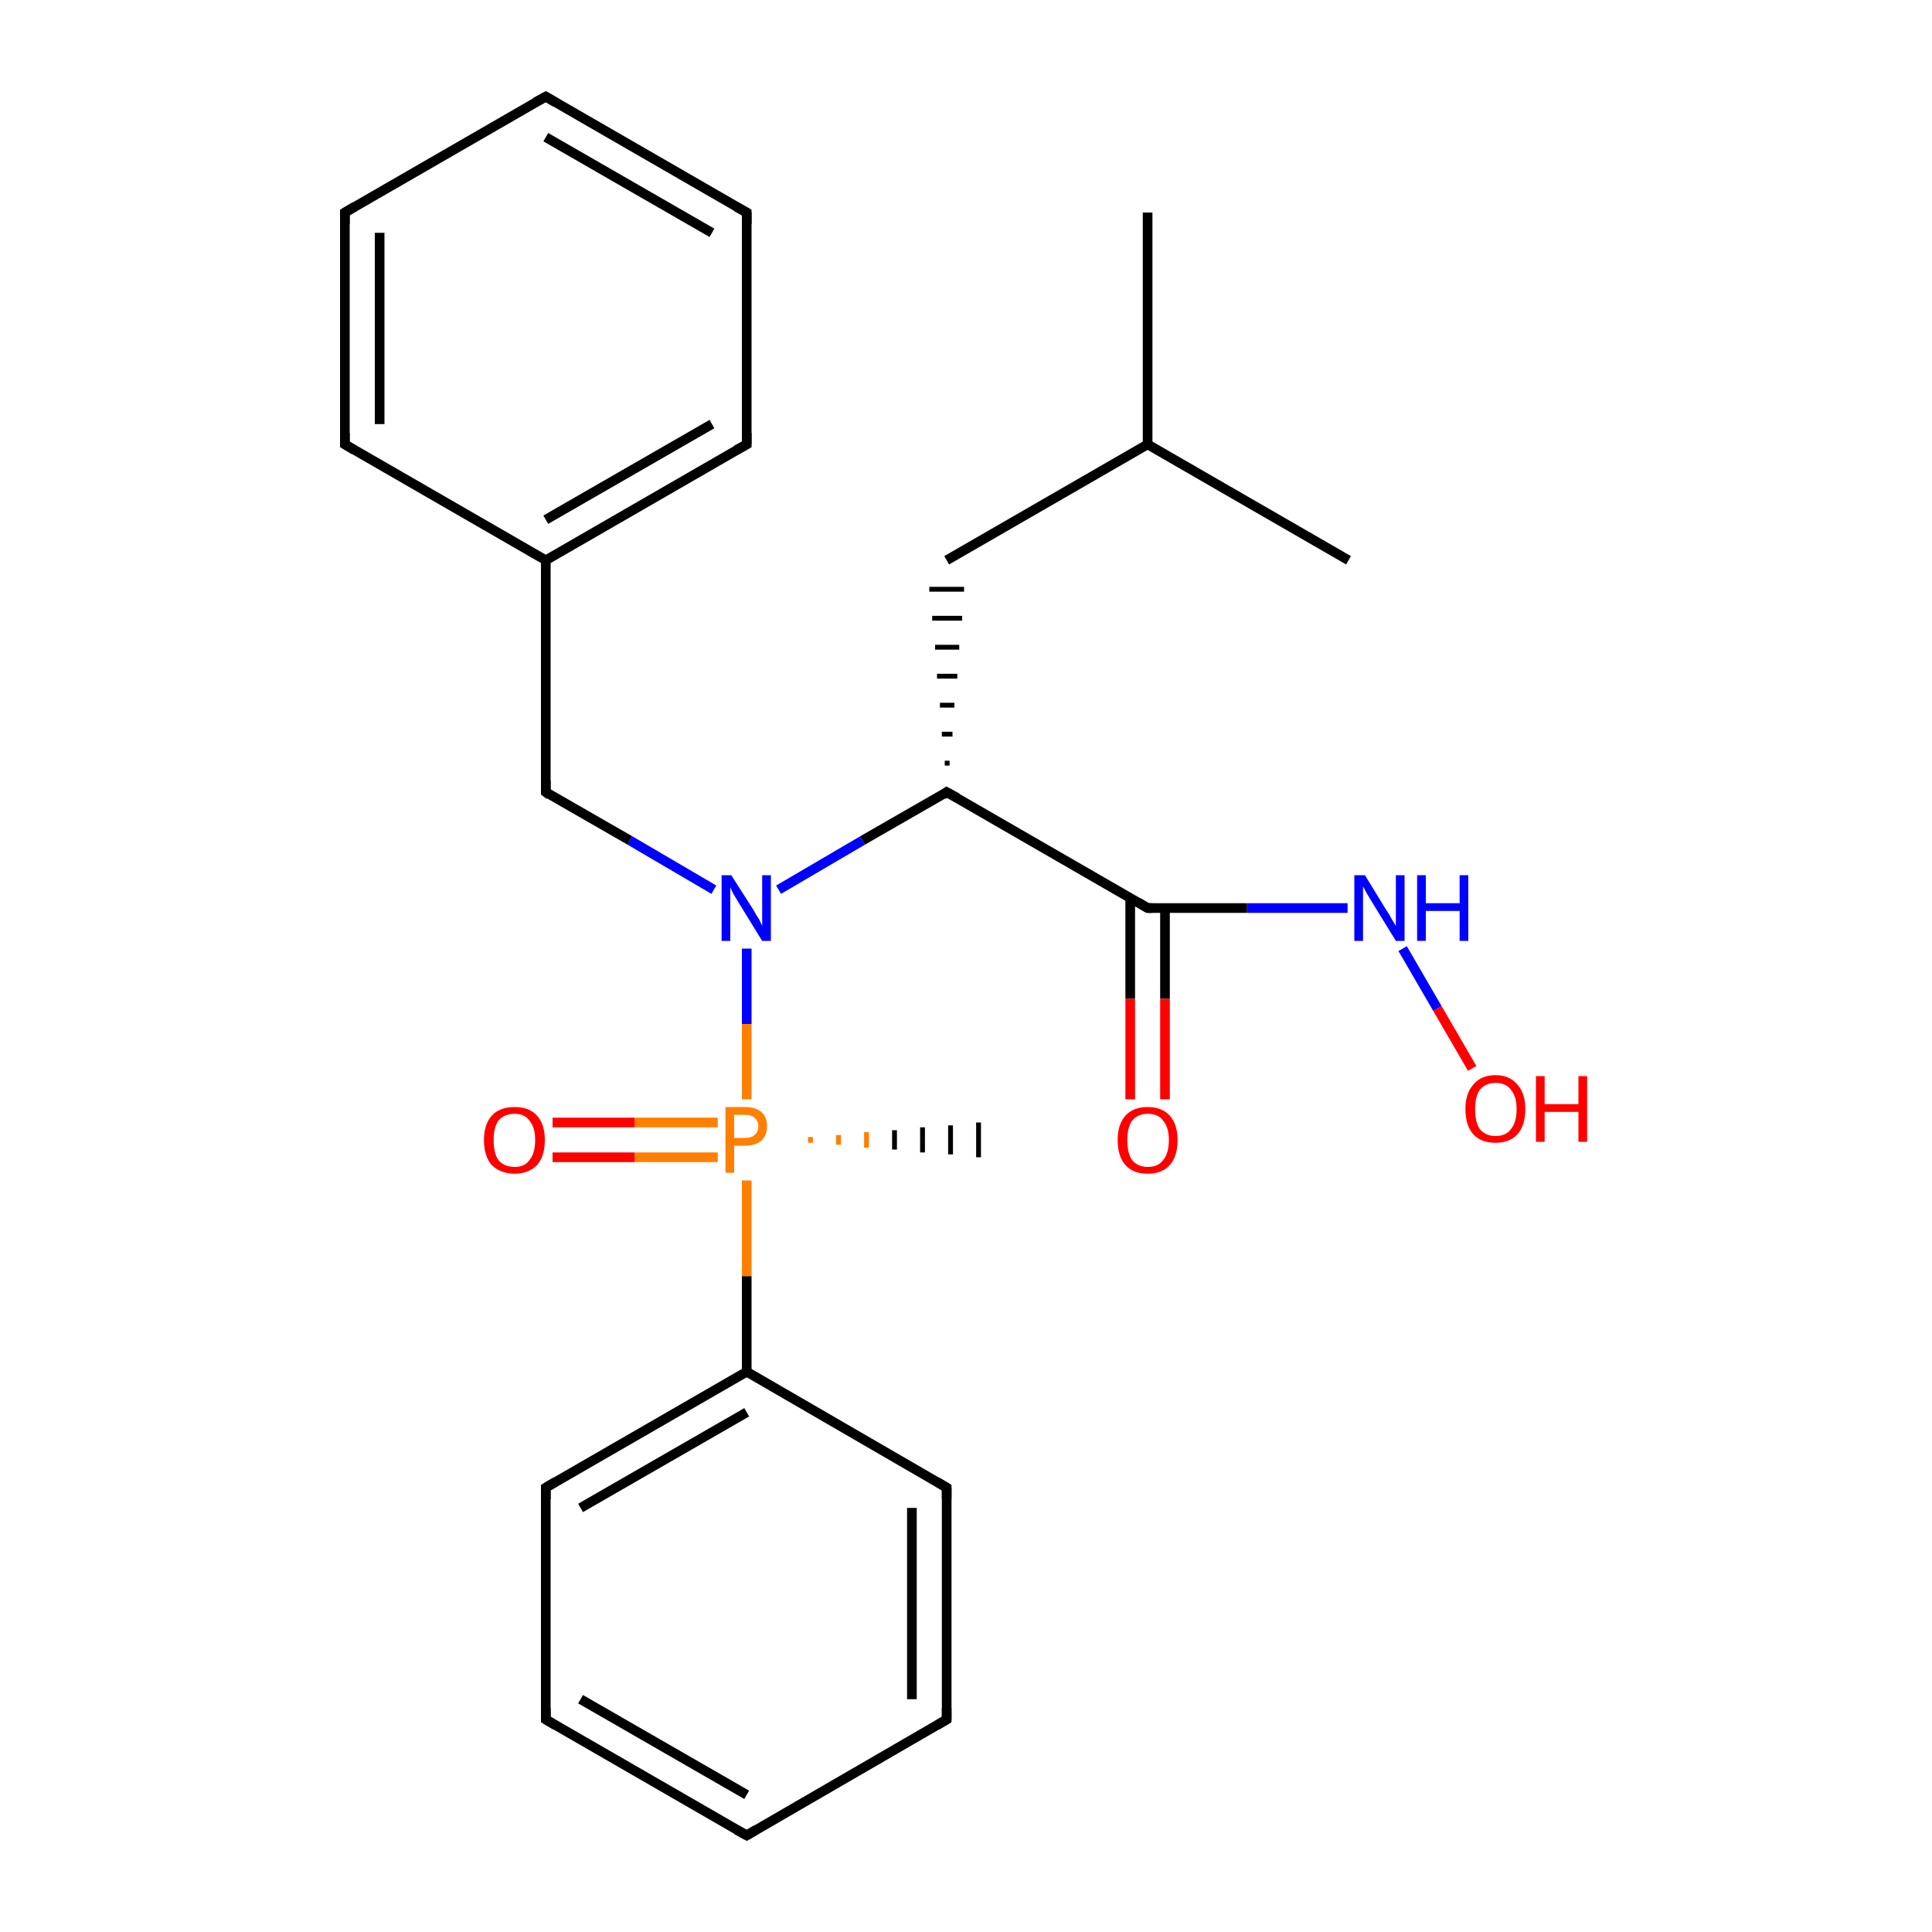 <?xml version='1.0' encoding='iso-8859-1'?>
<svg version='1.1' baseProfile='full'
              xmlns='http://www.w3.org/2000/svg'
                      xmlns:rdkit='http://www.rdkit.org/xml'
                      xmlns:xlink='http://www.w3.org/1999/xlink'
                  xml:space='preserve'
width='200px' height='200px' viewBox='0 0 200 200'>
<!-- END OF HEADER -->
<rect style='opacity:1.0;fill:#FFFFFF;stroke:none' width='200.0' height='200.0' x='0.0' y='0.0'> </rect>
<path class='bond-0 atom-0 atom-1' d='M 77.3,142.0 L 56.5,154.0' style='fill:none;fill-rule:evenodd;stroke:#000000;stroke-width:1.0px;stroke-linecap:butt;stroke-linejoin:miter;stroke-opacity:1' />
<path class='bond-0 atom-0 atom-1' d='M 77.3,146.2 L 60.1,156.1' style='fill:none;fill-rule:evenodd;stroke:#000000;stroke-width:1.0px;stroke-linecap:butt;stroke-linejoin:miter;stroke-opacity:1' />
<path class='bond-1 atom-0 atom-5' d='M 77.3,142.0 L 98.0,154.0' style='fill:none;fill-rule:evenodd;stroke:#000000;stroke-width:1.0px;stroke-linecap:butt;stroke-linejoin:miter;stroke-opacity:1' />
<path class='bond-2 atom-0 atom-6' d='M 77.3,142.0 L 77.3,132.1' style='fill:none;fill-rule:evenodd;stroke:#000000;stroke-width:1.0px;stroke-linecap:butt;stroke-linejoin:miter;stroke-opacity:1' />
<path class='bond-2 atom-0 atom-6' d='M 77.3,132.1 L 77.3,122.2' style='fill:none;fill-rule:evenodd;stroke:#FF7F00;stroke-width:1.0px;stroke-linecap:butt;stroke-linejoin:miter;stroke-opacity:1' />
<path class='bond-3 atom-1 atom-2' d='M 56.5,154.0 L 56.5,178.0' style='fill:none;fill-rule:evenodd;stroke:#000000;stroke-width:1.0px;stroke-linecap:butt;stroke-linejoin:miter;stroke-opacity:1' />
<path class='bond-4 atom-2 atom-3' d='M 56.5,178.0 L 77.3,190.0' style='fill:none;fill-rule:evenodd;stroke:#000000;stroke-width:1.0px;stroke-linecap:butt;stroke-linejoin:miter;stroke-opacity:1' />
<path class='bond-4 atom-2 atom-3' d='M 60.1,175.9 L 77.3,185.8' style='fill:none;fill-rule:evenodd;stroke:#000000;stroke-width:1.0px;stroke-linecap:butt;stroke-linejoin:miter;stroke-opacity:1' />
<path class='bond-5 atom-3 atom-4' d='M 77.3,190.0 L 98.0,178.0' style='fill:none;fill-rule:evenodd;stroke:#000000;stroke-width:1.0px;stroke-linecap:butt;stroke-linejoin:miter;stroke-opacity:1' />
<path class='bond-6 atom-4 atom-5' d='M 98.0,178.0 L 98.0,154.0' style='fill:none;fill-rule:evenodd;stroke:#000000;stroke-width:1.0px;stroke-linecap:butt;stroke-linejoin:miter;stroke-opacity:1' />
<path class='bond-6 atom-4 atom-5' d='M 94.4,175.9 L 94.4,156.1' style='fill:none;fill-rule:evenodd;stroke:#000000;stroke-width:1.0px;stroke-linecap:butt;stroke-linejoin:miter;stroke-opacity:1' />
<path class='bond-7 atom-6 atom-7' d='M 74.3,116.2 L 65.7,116.2' style='fill:none;fill-rule:evenodd;stroke:#FF7F00;stroke-width:1.0px;stroke-linecap:butt;stroke-linejoin:miter;stroke-opacity:1' />
<path class='bond-7 atom-6 atom-7' d='M 65.7,116.2 L 57.2,116.2' style='fill:none;fill-rule:evenodd;stroke:#FF0000;stroke-width:1.0px;stroke-linecap:butt;stroke-linejoin:miter;stroke-opacity:1' />
<path class='bond-7 atom-6 atom-7' d='M 74.3,119.8 L 65.7,119.8' style='fill:none;fill-rule:evenodd;stroke:#FF7F00;stroke-width:1.0px;stroke-linecap:butt;stroke-linejoin:miter;stroke-opacity:1' />
<path class='bond-7 atom-6 atom-7' d='M 65.7,119.8 L 57.2,119.8' style='fill:none;fill-rule:evenodd;stroke:#FF0000;stroke-width:1.0px;stroke-linecap:butt;stroke-linejoin:miter;stroke-opacity:1' />
<path class='bond-8 atom-6 atom-8' d='M 83.9,117.7 L 83.9,118.3' style='fill:none;fill-rule:evenodd;stroke:#FF7F00;stroke-width:0.5px;stroke-linecap:butt;stroke-linejoin:miter;stroke-opacity:1' />
<path class='bond-8 atom-6 atom-8' d='M 86.8,117.5 L 86.8,118.5' style='fill:none;fill-rule:evenodd;stroke:#FF7F00;stroke-width:0.5px;stroke-linecap:butt;stroke-linejoin:miter;stroke-opacity:1' />
<path class='bond-8 atom-6 atom-8' d='M 89.7,117.2 L 89.7,118.8' style='fill:none;fill-rule:evenodd;stroke:#FF7F00;stroke-width:0.5px;stroke-linecap:butt;stroke-linejoin:miter;stroke-opacity:1' />
<path class='bond-8 atom-6 atom-8' d='M 92.6,117.0 L 92.6,119.0' style='fill:none;fill-rule:evenodd;stroke:#000000;stroke-width:0.5px;stroke-linecap:butt;stroke-linejoin:miter;stroke-opacity:1' />
<path class='bond-8 atom-6 atom-8' d='M 95.5,116.7 L 95.5,119.3' style='fill:none;fill-rule:evenodd;stroke:#000000;stroke-width:0.5px;stroke-linecap:butt;stroke-linejoin:miter;stroke-opacity:1' />
<path class='bond-8 atom-6 atom-8' d='M 98.4,116.5 L 98.4,119.5' style='fill:none;fill-rule:evenodd;stroke:#000000;stroke-width:0.5px;stroke-linecap:butt;stroke-linejoin:miter;stroke-opacity:1' />
<path class='bond-8 atom-6 atom-8' d='M 101.3,116.2 L 101.3,119.8' style='fill:none;fill-rule:evenodd;stroke:#000000;stroke-width:0.5px;stroke-linecap:butt;stroke-linejoin:miter;stroke-opacity:1' />
<path class='bond-9 atom-6 atom-9' d='M 77.3,113.8 L 77.3,106.0' style='fill:none;fill-rule:evenodd;stroke:#FF7F00;stroke-width:1.0px;stroke-linecap:butt;stroke-linejoin:miter;stroke-opacity:1' />
<path class='bond-9 atom-6 atom-9' d='M 77.3,106.0 L 77.3,98.2' style='fill:none;fill-rule:evenodd;stroke:#0000FF;stroke-width:1.0px;stroke-linecap:butt;stroke-linejoin:miter;stroke-opacity:1' />
<path class='bond-10 atom-9 atom-10' d='M 73.9,92.1 L 65.2,87.0' style='fill:none;fill-rule:evenodd;stroke:#0000FF;stroke-width:1.0px;stroke-linecap:butt;stroke-linejoin:miter;stroke-opacity:1' />
<path class='bond-10 atom-9 atom-10' d='M 65.2,87.0 L 56.5,82.0' style='fill:none;fill-rule:evenodd;stroke:#000000;stroke-width:1.0px;stroke-linecap:butt;stroke-linejoin:miter;stroke-opacity:1' />
<path class='bond-11 atom-9 atom-17' d='M 80.6,92.1 L 89.3,87.0' style='fill:none;fill-rule:evenodd;stroke:#0000FF;stroke-width:1.0px;stroke-linecap:butt;stroke-linejoin:miter;stroke-opacity:1' />
<path class='bond-11 atom-9 atom-17' d='M 89.3,87.0 L 98.0,82.0' style='fill:none;fill-rule:evenodd;stroke:#000000;stroke-width:1.0px;stroke-linecap:butt;stroke-linejoin:miter;stroke-opacity:1' />
<path class='bond-12 atom-10 atom-11' d='M 56.5,82.0 L 56.5,58.0' style='fill:none;fill-rule:evenodd;stroke:#000000;stroke-width:1.0px;stroke-linecap:butt;stroke-linejoin:miter;stroke-opacity:1' />
<path class='bond-13 atom-11 atom-12' d='M 56.5,58.0 L 77.3,46.0' style='fill:none;fill-rule:evenodd;stroke:#000000;stroke-width:1.0px;stroke-linecap:butt;stroke-linejoin:miter;stroke-opacity:1' />
<path class='bond-13 atom-11 atom-12' d='M 56.5,53.8 L 73.7,43.9' style='fill:none;fill-rule:evenodd;stroke:#000000;stroke-width:1.0px;stroke-linecap:butt;stroke-linejoin:miter;stroke-opacity:1' />
<path class='bond-14 atom-11 atom-16' d='M 56.5,58.0 L 35.7,46.0' style='fill:none;fill-rule:evenodd;stroke:#000000;stroke-width:1.0px;stroke-linecap:butt;stroke-linejoin:miter;stroke-opacity:1' />
<path class='bond-15 atom-12 atom-13' d='M 77.3,46.0 L 77.3,22.0' style='fill:none;fill-rule:evenodd;stroke:#000000;stroke-width:1.0px;stroke-linecap:butt;stroke-linejoin:miter;stroke-opacity:1' />
<path class='bond-16 atom-13 atom-14' d='M 77.3,22.0 L 56.5,10.0' style='fill:none;fill-rule:evenodd;stroke:#000000;stroke-width:1.0px;stroke-linecap:butt;stroke-linejoin:miter;stroke-opacity:1' />
<path class='bond-16 atom-13 atom-14' d='M 73.7,24.1 L 56.5,14.2' style='fill:none;fill-rule:evenodd;stroke:#000000;stroke-width:1.0px;stroke-linecap:butt;stroke-linejoin:miter;stroke-opacity:1' />
<path class='bond-17 atom-14 atom-15' d='M 56.5,10.0 L 35.7,22.0' style='fill:none;fill-rule:evenodd;stroke:#000000;stroke-width:1.0px;stroke-linecap:butt;stroke-linejoin:miter;stroke-opacity:1' />
<path class='bond-18 atom-15 atom-16' d='M 35.7,22.0 L 35.7,46.0' style='fill:none;fill-rule:evenodd;stroke:#000000;stroke-width:1.0px;stroke-linecap:butt;stroke-linejoin:miter;stroke-opacity:1' />
<path class='bond-18 atom-15 atom-16' d='M 39.3,24.1 L 39.3,43.9' style='fill:none;fill-rule:evenodd;stroke:#000000;stroke-width:1.0px;stroke-linecap:butt;stroke-linejoin:miter;stroke-opacity:1' />
<path class='bond-19 atom-17 atom-18' d='M 98.0,82.0 L 118.8,94.0' style='fill:none;fill-rule:evenodd;stroke:#000000;stroke-width:1.0px;stroke-linecap:butt;stroke-linejoin:miter;stroke-opacity:1' />
<path class='bond-20 atom-17 atom-22' d='M 98.3,79.0 L 97.8,79.0' style='fill:none;fill-rule:evenodd;stroke:#000000;stroke-width:0.5px;stroke-linecap:butt;stroke-linejoin:miter;stroke-opacity:1' />
<path class='bond-20 atom-17 atom-22' d='M 98.6,76.0 L 97.5,76.0' style='fill:none;fill-rule:evenodd;stroke:#000000;stroke-width:0.5px;stroke-linecap:butt;stroke-linejoin:miter;stroke-opacity:1' />
<path class='bond-20 atom-17 atom-22' d='M 98.8,73.0 L 97.3,73.0' style='fill:none;fill-rule:evenodd;stroke:#000000;stroke-width:0.5px;stroke-linecap:butt;stroke-linejoin:miter;stroke-opacity:1' />
<path class='bond-20 atom-17 atom-22' d='M 99.1,70.0 L 97.0,70.0' style='fill:none;fill-rule:evenodd;stroke:#000000;stroke-width:0.5px;stroke-linecap:butt;stroke-linejoin:miter;stroke-opacity:1' />
<path class='bond-20 atom-17 atom-22' d='M 99.3,67.0 L 96.8,67.0' style='fill:none;fill-rule:evenodd;stroke:#000000;stroke-width:0.5px;stroke-linecap:butt;stroke-linejoin:miter;stroke-opacity:1' />
<path class='bond-20 atom-17 atom-22' d='M 99.6,64.0 L 96.5,64.0' style='fill:none;fill-rule:evenodd;stroke:#000000;stroke-width:0.5px;stroke-linecap:butt;stroke-linejoin:miter;stroke-opacity:1' />
<path class='bond-20 atom-17 atom-22' d='M 99.8,61.0 L 96.2,61.0' style='fill:none;fill-rule:evenodd;stroke:#000000;stroke-width:0.5px;stroke-linecap:butt;stroke-linejoin:miter;stroke-opacity:1' />
<path class='bond-21 atom-18 atom-19' d='M 118.8,94.0 L 129.1,94.0' style='fill:none;fill-rule:evenodd;stroke:#000000;stroke-width:1.0px;stroke-linecap:butt;stroke-linejoin:miter;stroke-opacity:1' />
<path class='bond-21 atom-18 atom-19' d='M 129.1,94.0 L 139.5,94.0' style='fill:none;fill-rule:evenodd;stroke:#0000FF;stroke-width:1.0px;stroke-linecap:butt;stroke-linejoin:miter;stroke-opacity:1' />
<path class='bond-22 atom-18 atom-21' d='M 117.0,93.0 L 117.0,103.4' style='fill:none;fill-rule:evenodd;stroke:#000000;stroke-width:1.0px;stroke-linecap:butt;stroke-linejoin:miter;stroke-opacity:1' />
<path class='bond-22 atom-18 atom-21' d='M 117.0,103.4 L 117.0,113.8' style='fill:none;fill-rule:evenodd;stroke:#FF0000;stroke-width:1.0px;stroke-linecap:butt;stroke-linejoin:miter;stroke-opacity:1' />
<path class='bond-22 atom-18 atom-21' d='M 120.6,94.0 L 120.6,103.4' style='fill:none;fill-rule:evenodd;stroke:#000000;stroke-width:1.0px;stroke-linecap:butt;stroke-linejoin:miter;stroke-opacity:1' />
<path class='bond-22 atom-18 atom-21' d='M 120.6,103.4 L 120.6,113.8' style='fill:none;fill-rule:evenodd;stroke:#FF0000;stroke-width:1.0px;stroke-linecap:butt;stroke-linejoin:miter;stroke-opacity:1' />
<path class='bond-23 atom-19 atom-20' d='M 145.2,98.2 L 148.8,104.4' style='fill:none;fill-rule:evenodd;stroke:#0000FF;stroke-width:1.0px;stroke-linecap:butt;stroke-linejoin:miter;stroke-opacity:1' />
<path class='bond-23 atom-19 atom-20' d='M 148.8,104.4 L 152.4,110.6' style='fill:none;fill-rule:evenodd;stroke:#FF0000;stroke-width:1.0px;stroke-linecap:butt;stroke-linejoin:miter;stroke-opacity:1' />
<path class='bond-24 atom-22 atom-23' d='M 98.0,58.0 L 118.8,46.0' style='fill:none;fill-rule:evenodd;stroke:#000000;stroke-width:1.0px;stroke-linecap:butt;stroke-linejoin:miter;stroke-opacity:1' />
<path class='bond-25 atom-23 atom-24' d='M 118.8,46.0 L 118.8,22.0' style='fill:none;fill-rule:evenodd;stroke:#000000;stroke-width:1.0px;stroke-linecap:butt;stroke-linejoin:miter;stroke-opacity:1' />
<path class='bond-26 atom-23 atom-25' d='M 118.8,46.0 L 139.6,58.0' style='fill:none;fill-rule:evenodd;stroke:#000000;stroke-width:1.0px;stroke-linecap:butt;stroke-linejoin:miter;stroke-opacity:1' />
<path d='M 57.5,153.4 L 56.5,154.0 L 56.5,155.2' style='fill:none;stroke:#000000;stroke-width:1.0px;stroke-linecap:butt;stroke-linejoin:miter;stroke-opacity:1;' />
<path d='M 56.5,176.8 L 56.5,178.0 L 57.5,178.6' style='fill:none;stroke:#000000;stroke-width:1.0px;stroke-linecap:butt;stroke-linejoin:miter;stroke-opacity:1;' />
<path d='M 76.2,189.4 L 77.3,190.0 L 78.3,189.4' style='fill:none;stroke:#000000;stroke-width:1.0px;stroke-linecap:butt;stroke-linejoin:miter;stroke-opacity:1;' />
<path d='M 97.0,178.6 L 98.0,178.0 L 98.0,176.8' style='fill:none;stroke:#000000;stroke-width:1.0px;stroke-linecap:butt;stroke-linejoin:miter;stroke-opacity:1;' />
<path d='M 97.0,153.4 L 98.0,154.0 L 98.0,155.2' style='fill:none;stroke:#000000;stroke-width:1.0px;stroke-linecap:butt;stroke-linejoin:miter;stroke-opacity:1;' />
<path d='M 56.9,82.3 L 56.5,82.0 L 56.5,80.8' style='fill:none;stroke:#000000;stroke-width:1.0px;stroke-linecap:butt;stroke-linejoin:miter;stroke-opacity:1;' />
<path d='M 76.2,46.6 L 77.3,46.0 L 77.3,44.8' style='fill:none;stroke:#000000;stroke-width:1.0px;stroke-linecap:butt;stroke-linejoin:miter;stroke-opacity:1;' />
<path d='M 77.3,23.2 L 77.3,22.0 L 76.2,21.4' style='fill:none;stroke:#000000;stroke-width:1.0px;stroke-linecap:butt;stroke-linejoin:miter;stroke-opacity:1;' />
<path d='M 57.5,10.6 L 56.5,10.0 L 55.4,10.6' style='fill:none;stroke:#000000;stroke-width:1.0px;stroke-linecap:butt;stroke-linejoin:miter;stroke-opacity:1;' />
<path d='M 36.7,21.4 L 35.7,22.0 L 35.7,23.2' style='fill:none;stroke:#000000;stroke-width:1.0px;stroke-linecap:butt;stroke-linejoin:miter;stroke-opacity:1;' />
<path d='M 36.7,46.6 L 35.7,46.0 L 35.7,44.8' style='fill:none;stroke:#000000;stroke-width:1.0px;stroke-linecap:butt;stroke-linejoin:miter;stroke-opacity:1;' />
<path d='M 97.6,82.3 L 98.0,82.0 L 99.1,82.6' style='fill:none;stroke:#000000;stroke-width:1.0px;stroke-linecap:butt;stroke-linejoin:miter;stroke-opacity:1;' />
<path d='M 117.8,93.4 L 118.8,94.0 L 119.3,94.0' style='fill:none;stroke:#000000;stroke-width:1.0px;stroke-linecap:butt;stroke-linejoin:miter;stroke-opacity:1;' />
<path class='atom-6' d='M 77.1 114.6
Q 78.2 114.6, 78.8 115.1
Q 79.4 115.6, 79.4 116.6
Q 79.4 117.5, 78.8 118.1
Q 78.2 118.6, 77.1 118.6
L 76.0 118.6
L 76.0 121.4
L 75.1 121.4
L 75.1 114.6
L 77.1 114.6
M 77.1 117.8
Q 77.8 117.8, 78.1 117.5
Q 78.5 117.2, 78.5 116.6
Q 78.5 116.0, 78.1 115.7
Q 77.8 115.4, 77.1 115.4
L 76.0 115.4
L 76.0 117.8
L 77.1 117.8
' fill='#FF7F00'/>
<path class='atom-7' d='M 50.1 118.0
Q 50.1 116.4, 50.9 115.5
Q 51.7 114.6, 53.3 114.6
Q 54.8 114.6, 55.6 115.5
Q 56.4 116.4, 56.4 118.0
Q 56.4 119.7, 55.6 120.6
Q 54.7 121.5, 53.3 121.5
Q 51.8 121.5, 50.9 120.6
Q 50.1 119.7, 50.1 118.0
M 53.3 120.8
Q 54.3 120.8, 54.8 120.1
Q 55.4 119.4, 55.4 118.0
Q 55.4 116.7, 54.8 116.0
Q 54.3 115.3, 53.3 115.3
Q 52.2 115.3, 51.6 116.0
Q 51.1 116.7, 51.1 118.0
Q 51.1 119.4, 51.6 120.1
Q 52.2 120.8, 53.3 120.8
' fill='#FF0000'/>
<path class='atom-9' d='M 75.7 90.6
L 78.0 94.2
Q 78.2 94.6, 78.6 95.2
Q 78.9 95.8, 78.9 95.9
L 78.9 90.6
L 79.8 90.6
L 79.8 97.4
L 78.9 97.4
L 76.5 93.5
Q 76.2 93.0, 75.9 92.5
Q 75.6 91.9, 75.6 91.8
L 75.6 97.4
L 74.7 97.4
L 74.7 90.6
L 75.7 90.6
' fill='#0000FF'/>
<path class='atom-19' d='M 141.3 90.6
L 143.5 94.2
Q 143.8 94.6, 144.1 95.2
Q 144.5 95.8, 144.5 95.9
L 144.5 90.6
L 145.4 90.6
L 145.4 97.4
L 144.5 97.4
L 142.1 93.5
Q 141.8 93.0, 141.5 92.5
Q 141.2 91.9, 141.1 91.8
L 141.1 97.4
L 140.2 97.4
L 140.2 90.6
L 141.3 90.6
' fill='#0000FF'/>
<path class='atom-19' d='M 146.7 90.6
L 147.6 90.6
L 147.6 93.5
L 151.1 93.5
L 151.1 90.6
L 152.0 90.6
L 152.0 97.4
L 151.1 97.4
L 151.1 94.3
L 147.6 94.3
L 147.6 97.4
L 146.7 97.4
L 146.7 90.6
' fill='#0000FF'/>
<path class='atom-20' d='M 151.7 114.8
Q 151.7 113.2, 152.5 112.3
Q 153.3 111.3, 154.8 111.3
Q 156.3 111.3, 157.1 112.3
Q 157.9 113.2, 157.9 114.8
Q 157.9 116.5, 157.1 117.4
Q 156.3 118.3, 154.8 118.3
Q 153.3 118.3, 152.5 117.4
Q 151.7 116.5, 151.7 114.8
M 154.8 117.6
Q 155.9 117.6, 156.4 116.9
Q 157.0 116.2, 157.0 114.8
Q 157.0 113.5, 156.4 112.8
Q 155.9 112.1, 154.8 112.1
Q 153.8 112.1, 153.2 112.8
Q 152.7 113.5, 152.7 114.8
Q 152.7 116.2, 153.2 116.9
Q 153.8 117.6, 154.8 117.6
' fill='#FF0000'/>
<path class='atom-20' d='M 159.0 111.4
L 159.9 111.4
L 159.9 114.3
L 163.4 114.3
L 163.4 111.4
L 164.3 111.4
L 164.3 118.2
L 163.4 118.2
L 163.4 115.1
L 159.9 115.1
L 159.9 118.2
L 159.0 118.2
L 159.0 111.4
' fill='#FF0000'/>
<path class='atom-21' d='M 115.7 118.0
Q 115.7 116.4, 116.5 115.5
Q 117.3 114.6, 118.8 114.6
Q 120.3 114.6, 121.1 115.5
Q 121.9 116.4, 121.9 118.0
Q 121.9 119.7, 121.1 120.6
Q 120.3 121.5, 118.8 121.5
Q 117.3 121.5, 116.5 120.6
Q 115.7 119.7, 115.7 118.0
M 118.8 120.8
Q 119.9 120.8, 120.4 120.1
Q 121.0 119.4, 121.0 118.0
Q 121.0 116.7, 120.4 116.0
Q 119.9 115.3, 118.8 115.3
Q 117.8 115.3, 117.2 116.0
Q 116.7 116.7, 116.7 118.0
Q 116.7 119.4, 117.2 120.1
Q 117.8 120.8, 118.8 120.8
' fill='#FF0000'/>
</svg>
